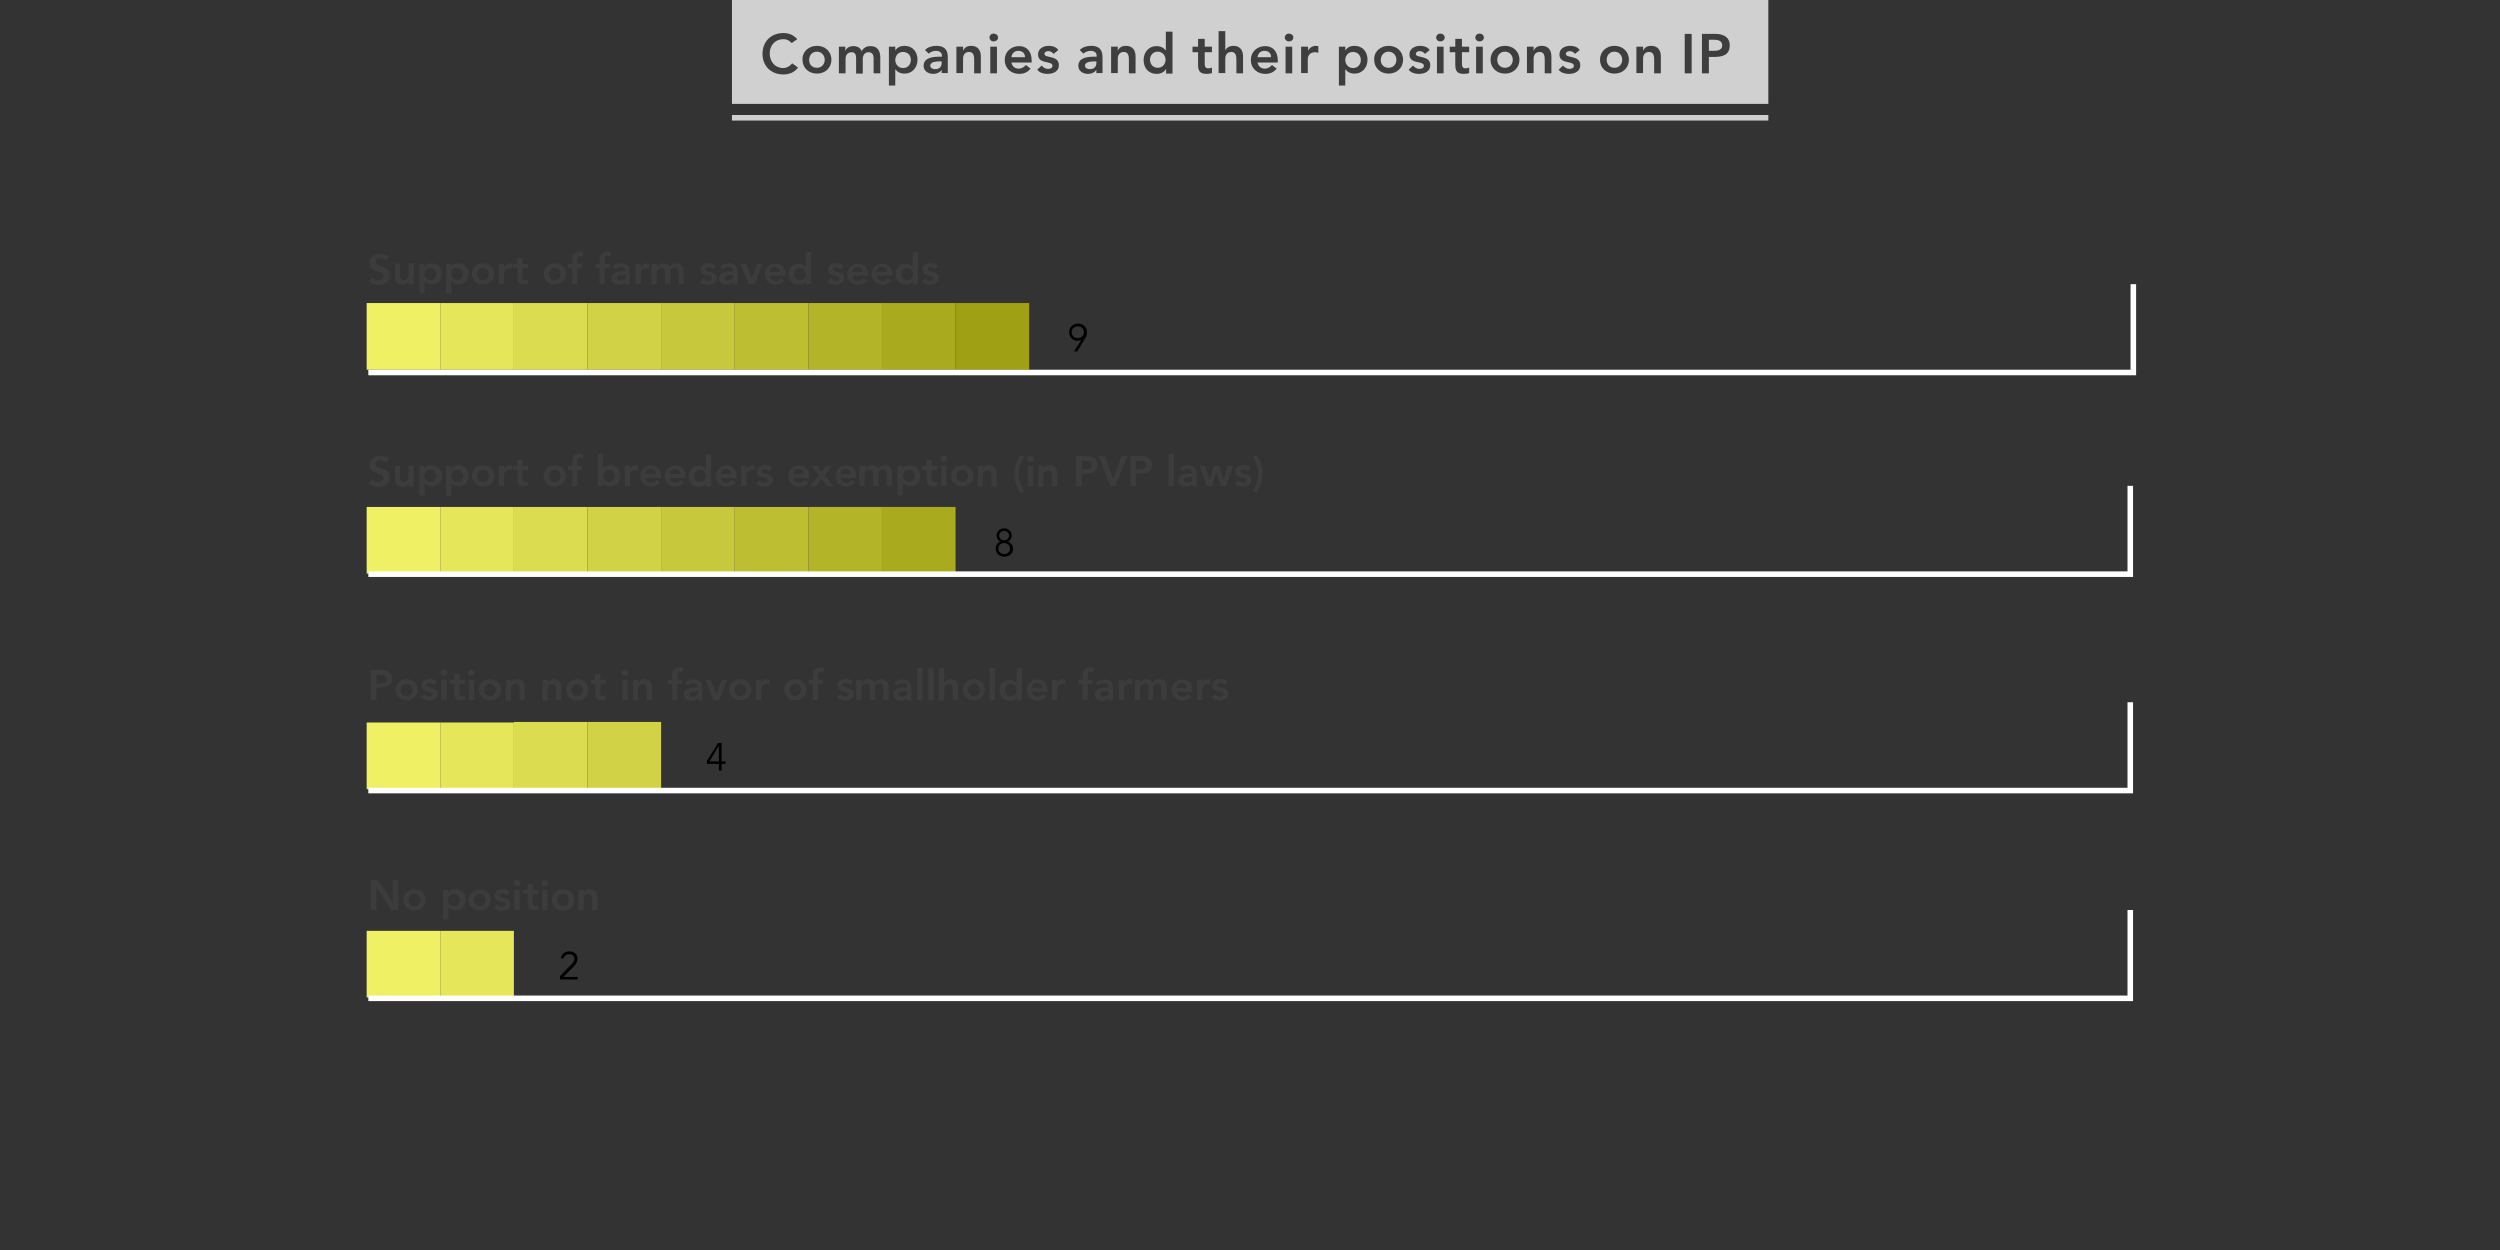 <?xml version="1.0" encoding="utf-8"?>
<!-- Generator: Adobe Illustrator 22.1.0, SVG Export Plug-In . SVG Version: 6.00 Build 0)  -->
<svg version="1.1" id="Layer_2_1_" xmlns="http://www.w3.org/2000/svg" xmlns:xlink="http://www.w3.org/1999/xlink" x="0px" y="0px"
	 viewBox="0 0 900 450" style="enable-background:new 0 0 900 450;" xml:space="preserve">
<rect x="0" y="0" width="900" height="450" fill="#333333" stroke="none"/>
<style type="text/css">
	.st0{fill:#A68BBE;}
	.st1{fill:#E96B84;}
	.st2{fill:#B6B72D;}
	.st3{fill:#EB9AA9;}
	.st4{fill:#00A368;}
	.st5{fill:#FBC104;}
	.st6{fill:#B66C52;}
	.st7{fill:#3C3C3C;}
	.st8{fill:#A0A014;}
	.st9{fill:#AAAA1E;}
	.st10{fill:#B4B428;}
	.st11{fill:#BEBE32;}
	.st12{fill:#C8C83C;}
	.st13{fill:#D2D246;}
	.st14{fill:#DCDC50;}
	.st15{fill:#E6E65A;}
	.st16{fill:#F0F064;}
	.st17{fill:none;stroke:#FFFFFF;stroke-width:2;stroke-miterlimit:10;}
	.st18{fill:#D0D0D0;}
	.st19{fill:#3E3E3E;}
</style>
<rect x="-1849.1" y="-317.8" class="st0" width="79" height="103"/>
<rect x="-1849.1" y="-203.8" class="st1" width="79" height="103"/>
<rect x="-1849.1" y="-89.8" class="st2" width="79" height="103"/>
<rect x="-1849.1" y="24.2" class="st3" width="79" height="103"/>
<rect x="-1849.1" y="138.2" class="st4" width="79" height="103"/>
<rect x="-1849.1" y="252.2" class="st5" width="79" height="103"/>
<rect x="-1848.6" y="366.7" class="st6" width="79" height="103"/>
<g>
	<g>
		<path class="st7" d="M138.9,93.8c-0.4-0.6-1.2-0.9-1.9-0.9c-0.9,0-1.8,0.4-1.8,1.4c0,2.2,5.1,0.9,5.1,4.8c0,2.3-1.9,3.5-4,3.5
			c-1.4,0-2.6-0.4-3.6-1.4l1.4-1.4c0.5,0.7,1.3,1.1,2.1,1.1s1.9-0.5,1.9-1.4c0-2.4-5.1-1-5.1-4.8c0-2.2,2-3.3,4-3.3
			c1.1,0,2.3,0.3,3.1,1.1L138.9,93.8z"/>
		<path class="st7" d="M148.9,102.3h-1.8v-1.2l0,0c-0.3,0.8-1,1.4-2.2,1.4c-2,0-2.7-1.4-2.7-2.9v-4.7h1.8v3.7c0,0.9,0.1,2.1,1.4,2.1
			c1.2,0,1.7-0.9,1.7-1.9v-4h1.9C148.9,94.9,148.9,102.3,148.9,102.3z"/>
		<path class="st7" d="M151,95h1.8v1.1l0,0c0.5-0.9,1.5-1.3,2.6-1.3c2.3,0,3.7,1.7,3.7,3.8c0,2.1-1.4,3.8-3.6,3.8
			c-1.4,0-2.1-0.7-2.5-1.1h-0.1v4.4H151C151,105.8,151,95,151,95z M154.9,96.4c-1.4,0-2.1,1-2.1,2.2c0,1.2,0.9,2.2,2.1,2.2
			s2.1-1,2.1-2.2C157,97.5,156.2,96.4,154.9,96.4z"/>
		<path class="st7" d="M160.6,95h1.8v1.1l0,0c0.5-0.9,1.5-1.3,2.6-1.3c2.3,0,3.7,1.7,3.7,3.8c0,2.1-1.4,3.8-3.6,3.8
			c-1.4,0-2.1-0.7-2.5-1.1h-0.1v4.4h-1.9C160.6,105.8,160.6,95,160.6,95z M164.6,96.4c-1.4,0-2.1,1-2.1,2.2c0,1.2,0.9,2.2,2.1,2.2
			c1.3,0,2.1-1,2.1-2.2C166.7,97.5,165.9,96.4,164.6,96.4z"/>
		<path class="st7" d="M173.9,94.8c2.2,0,4,1.5,4,3.8c0,2.3-1.8,3.8-4,3.8s-4-1.5-4-3.8C169.9,96.3,171.6,94.8,173.9,94.8z
			 M173.9,100.9c1.4,0,2.1-1,2.1-2.2c0-1.2-0.9-2.2-2.1-2.2s-2.1,1-2.1,2.2C171.8,99.8,172.5,100.9,173.9,100.9z"/>
		<path class="st7" d="M179.6,95h1.9v1.2l0,0c0.4-0.9,1.2-1.4,2.2-1.4c0.3,0,0.4,0.1,0.7,0.1v1.8c-0.3-0.1-0.6-0.2-0.9-0.2
			c-1.7,0-2,1.4-2,1.9v3.9h-1.9L179.6,95L179.6,95z"/>
		<path class="st7" d="M184.7,96.5V95h1.5v-2.1h1.9V95h2v1.5h-2v3.2c0,0.8,0.3,1.2,1,1.2c0.3,0,0.8-0.1,1-0.3v1.5
			c-0.4,0.2-1,0.3-1.4,0.3c-2,0-2.4-0.9-2.4-2.6v-3.4L184.7,96.5L184.7,96.5z"/>
		<path class="st7" d="M199.7,94.8c2.2,0,4,1.5,4,3.8c0,2.3-1.8,3.8-4,3.8s-4-1.5-4-3.8C195.7,96.3,197.5,94.8,199.7,94.8z
			 M199.7,100.9c1.4,0,2.1-1,2.1-2.2c0-1.2-0.9-2.2-2.1-2.2c-1.3,0-2.1,1-2.1,2.2C197.5,99.8,198.3,100.9,199.7,100.9z"/>
		<path class="st7" d="M206,96.5h-1.5V95h1.5v-1c0-2,0.4-3.4,2.7-3.4c0.4,0,0.8,0,1.2,0.1l-0.1,1.5c-0.3-0.1-0.5-0.1-0.8-0.1
			c-1,0-1.2,0.7-1.2,1.5V95h1.7v1.5h-1.7v5.8H206V96.5z"/>
		<path class="st7" d="M215.9,96.5h-1.5V95h1.5v-1c0-2,0.4-3.4,2.7-3.4c0.4,0,0.8,0,1.2,0.1l-0.1,1.5c-0.3-0.1-0.5-0.1-0.8-0.1
			c-1,0-1.2,0.7-1.2,1.5V95h1.7v1.5h-1.7v5.8h-1.9V96.5z"/>
		<path class="st7" d="M225.2,101.3L225.2,101.3c-0.6,0.9-1.4,1.2-2.4,1.2c-1.4,0-2.7-0.8-2.7-2.2c0-2.4,2.8-2.6,4.6-2.6h0.4v-0.2
			c0-0.9-0.7-1.4-1.7-1.4c-0.8,0-1.4,0.3-2,0.8l-0.9-0.9c0.9-0.9,2-1.2,3.1-1.2c3.1,0,3.1,2.3,3.1,3.3v4.3h-1.6L225.2,101.3
			L225.2,101.3z M225.2,99h-0.4c-1,0-2.7,0.1-2.7,1.1c0,0.7,0.7,0.9,1.3,0.9c1.3,0,1.9-0.7,1.9-1.7V99z"/>
		<path class="st7" d="M228.8,95h1.9v1.2l0,0c0.4-0.9,1.2-1.4,2.2-1.4c0.3,0,0.4,0.1,0.7,0.1v1.8c-0.3-0.1-0.6-0.2-0.9-0.2
			c-1.7,0-2,1.4-2,1.9v3.9h-1.9L228.8,95L228.8,95z"/>
		<path class="st7" d="M234.8,95h1.8v1.2l0,0c0.3-0.7,1-1.4,2.2-1.4c1.1,0,2,0.4,2.3,1.4c0.5-0.9,1.3-1.4,2.4-1.4
			c2,0,2.6,1.4,2.6,3.1v4.3h-1.8v-4.2c0-0.9-0.3-1.7-1.4-1.7c-1.2,0-1.6,0.9-1.6,1.9v4h-1.9V98c0-0.9-0.3-1.5-1.3-1.5
			c-1.2,0-1.7,0.9-1.7,1.9v4h-1.9V95H234.8z"/>
		<path class="st7" d="M256.5,97c-0.3-0.5-0.9-0.8-1.4-0.8c-0.5,0-1.1,0.3-1.1,0.8c0,1.3,4,0.3,4,3.1c0,1.8-1.7,2.4-3.1,2.4
			c-1.1,0-2.1-0.3-2.9-1.1l1.2-1.2c0.5,0.5,0.9,0.9,1.8,0.9c0.5,0,1.2-0.3,1.2-0.9c0-1.5-4-0.3-4-3.1c0-1.6,1.4-2.4,3-2.4
			c1,0,2,0.3,2.6,1.1L256.5,97z"/>
		<path class="st7" d="M264,101.3L264,101.3c-0.6,0.9-1.4,1.2-2.4,1.2c-1.4,0-2.7-0.8-2.7-2.2c0-2.4,2.8-2.6,4.6-2.6h0.4v-0.2
			c0-0.9-0.7-1.4-1.7-1.4c-0.8,0-1.4,0.3-2,0.8l-0.9-0.9c0.9-0.9,2-1.2,3.1-1.2c3.1,0,3.1,2.3,3.1,3.3v4.3H264V101.3L264,101.3z
			 M263.9,99h-0.4c-1,0-2.7,0.1-2.7,1.1c0,0.7,0.7,0.9,1.3,0.9c1.3,0,1.9-0.7,1.9-1.7V99z"/>
		<path class="st7" d="M266.6,95h2l2,5.1l0,0l2-5.1h1.9l-2.9,7.3h-2L266.6,95z"/>
		<path class="st7" d="M277.1,99.3c0.1,1.1,0.9,1.8,2,1.8c0.9,0,1.5-0.4,2-1l1.3,1c-0.9,1-2,1.4-3.1,1.4c-2.2,0-4-1.5-4-3.8
			s1.8-3.8,4-3.8c2,0,3.5,1.4,3.5,4v0.4H277.1z M280.8,97.9c0-1.1-0.7-1.8-1.9-1.8c-1.1,0-1.8,0.7-1.9,1.8H280.8z"/>
		<path class="st7" d="M290.2,101.2L290.2,101.2c-0.6,0.9-1.5,1.3-2.6,1.3c-2.3,0-3.7-1.7-3.7-3.8c0-2.1,1.4-3.8,3.6-3.8
			c1.4,0,2.1,0.7,2.5,1.1h0.1v-5.2h1.9v11.6h-1.8V101.2z M288,100.9c1.4,0,2.1-1,2.1-2.2c0-1.2-0.9-2.2-2.1-2.2s-2.1,1-2.1,2.2
			C285.9,99.8,286.6,100.9,288,100.9z"/>
		<path class="st7" d="M302.4,97c-0.3-0.5-0.9-0.8-1.4-0.8c-0.5,0-1.1,0.3-1.1,0.8c0,1.3,4,0.3,4,3.1c0,1.8-1.7,2.4-3.1,2.4
			c-1.1,0-2.1-0.3-2.9-1.1l1.2-1.2c0.5,0.5,0.9,0.9,1.8,0.9c0.5,0,1.2-0.3,1.2-0.9c0-1.5-4-0.3-4-3.1c0-1.6,1.4-2.4,3-2.4
			c1,0,2,0.3,2.6,1.1L302.4,97z"/>
		<path class="st7" d="M306.8,99.3c0.1,1.1,0.9,1.8,2,1.8c0.9,0,1.5-0.4,2-1l1.3,1c-0.9,1-2,1.4-3.1,1.4c-2.2,0-4-1.5-4-3.8
			s1.8-3.8,4-3.8c2,0,3.5,1.4,3.5,4v0.4H306.8z M310.6,97.9c0-1.1-0.7-1.8-1.9-1.8c-1.1,0-1.8,0.7-1.9,1.8H310.6z"/>
		<path class="st7" d="M315.6,99.3c0.1,1.1,0.9,1.8,2,1.8c0.9,0,1.5-0.4,2-1l1.3,1c-0.9,1-2,1.4-3.1,1.4c-2.2,0-4-1.5-4-3.8
			s1.8-3.8,4-3.8c2,0,3.5,1.4,3.5,4v0.4H315.6z M319.3,97.9c0-1.1-0.7-1.8-1.9-1.8c-1.1,0-1.8,0.7-1.9,1.8H319.3z"/>
		<path class="st7" d="M328.7,101.2L328.7,101.2c-0.6,0.9-1.5,1.3-2.6,1.3c-2.3,0-3.7-1.7-3.7-3.8c0-2.1,1.4-3.8,3.6-3.8
			c1.4,0,2.1,0.7,2.5,1.1h0.1v-5.2h1.9v11.6h-1.8L328.7,101.2L328.7,101.2z M326.6,100.9c1.4,0,2.1-1,2.1-2.2c0-1.2-0.9-2.2-2.1-2.2
			s-2.1,1-2.1,2.2C324.4,99.8,325.2,100.9,326.6,100.9z"/>
		<path class="st7" d="M336.4,97c-0.3-0.5-0.9-0.8-1.4-0.8c-0.5,0-1.1,0.3-1.1,0.8c0,1.3,4,0.3,4,3.1c0,1.8-1.7,2.4-3.1,2.4
			c-1.1,0-2.1-0.3-2.9-1.1l1.2-1.2c0.5,0.5,0.9,0.9,1.8,0.9c0.5,0,1.2-0.3,1.2-0.9c0-1.5-4-0.3-4-3.1c0-1.6,1.4-2.4,3-2.4
			c1,0,2,0.3,2.6,1.1L336.4,97z"/>
	</g>
</g>
<g>
	<g>
		<path class="st7" d="M133.5,316.8h2.6l5.3,8.1l0,0v-8.1h2v10.8h-2.5l-5.4-8.3l0,0v8.3h-2C133.5,327.6,133.5,316.8,133.5,316.8z"/>
		<path class="st7" d="M149.2,320.2c2.2,0,4,1.5,4,3.8c0,2.3-1.8,3.8-4,3.8c-2.2,0-4-1.5-4-3.8C145.2,321.7,147,320.2,149.2,320.2z
			 M149.2,326.2c1.4,0,2.1-1,2.1-2.2c0-1.2-0.9-2.2-2.1-2.2c-1.3,0-2.1,1-2.1,2.2C147,325.2,147.9,326.2,149.2,326.2z"/>
		<path class="st7" d="M159.5,320.3h1.8v1.1l0,0c0.5-0.9,1.5-1.3,2.6-1.3c2.3,0,3.7,1.7,3.7,3.8c0,2.1-1.4,3.8-3.6,3.8
			c-1.4,0-2.1-0.7-2.5-1.1h-0.1v4.4h-1.9C159.5,331.1,159.5,320.3,159.5,320.3z M163.4,321.9c-1.4,0-2.1,1-2.1,2.2s0.9,2.2,2.1,2.2
			c1.3,0,2.1-1,2.1-2.2S164.7,321.9,163.4,321.9z"/>
		<path class="st7" d="M172.7,320.2c2.2,0,4,1.5,4,3.8c0,2.3-1.8,3.8-4,3.8s-4-1.5-4-3.8C168.7,321.7,170.5,320.2,172.7,320.2z
			 M172.7,326.2c1.4,0,2.1-1,2.1-2.2c0-1.2-0.9-2.2-2.1-2.2s-2.1,1-2.1,2.2C170.6,325.2,171.4,326.2,172.7,326.2z"/>
		<path class="st7" d="M182.3,322.4c-0.3-0.5-0.9-0.8-1.4-0.8c-0.5,0-1.1,0.3-1.1,0.8c0,1.3,4,0.3,4,3.1c0,1.8-1.7,2.4-3.1,2.4
			c-1.1,0-2.1-0.3-2.9-1.1l1.2-1.2c0.5,0.5,0.9,0.9,1.8,0.9c0.5,0,1.2-0.3,1.2-0.9c0-1.5-4-0.3-4-3.1c0-1.6,1.4-2.4,3-2.4
			c1,0,2,0.3,2.6,1.1L182.3,322.4z"/>
		<path class="st7" d="M186.1,316.8c0.7,0,1.2,0.5,1.2,1.1c0,0.6-0.5,1.1-1.2,1.1c-0.7,0-1.2-0.5-1.2-1.1
			C185,317.3,185.5,316.8,186.1,316.8z M185.2,320.3h1.9v7.3h-1.9V320.3z"/>
		<path class="st7" d="M188.4,321.9v-1.6h1.5v-2.1h1.9v2.1h2v1.5h-2v3.2c0,0.8,0.3,1.2,1,1.2c0.3,0,0.8-0.1,1-0.3v1.5
			c-0.4,0.2-1,0.3-1.4,0.3c-2,0-2.4-0.9-2.4-2.6v-3.4h-1.6V321.9z"/>
		<path class="st7" d="M196.1,316.8c0.7,0,1.2,0.5,1.2,1.1c0,0.6-0.5,1.1-1.2,1.1c-0.7,0-1.2-0.5-1.2-1.1
			C194.9,317.3,195.4,316.8,196.1,316.8z M195.2,320.3h1.9v7.3h-1.9V320.3z"/>
		<path class="st7" d="M202.7,320.2c2.2,0,4,1.5,4,3.8c0,2.3-1.8,3.8-4,3.8s-4-1.5-4-3.8C198.7,321.7,200.5,320.2,202.7,320.2z
			 M202.7,326.2c1.4,0,2.1-1,2.1-2.2c0-1.2-0.9-2.2-2.1-2.2c-1.3,0-2.1,1-2.1,2.2C200.6,325.2,201.4,326.2,202.7,326.2z"/>
		<path class="st7" d="M208.4,320.3h1.8v1.2l0,0c0.3-0.8,1-1.4,2.2-1.4c2,0,2.7,1.4,2.7,2.9v4.7h-1.9V324c0-0.9-0.1-2.1-1.4-2.1
			c-1.2,0-1.7,0.9-1.7,1.9v4h-1.9L208.4,320.3L208.4,320.3z"/>
	</g>
</g>
<g>
	<g>
		<path class="st7" d="M138.9,166.5c-0.4-0.6-1.2-0.9-1.9-0.9c-0.9,0-1.8,0.4-1.8,1.4c0,2.2,5.1,0.9,5.1,4.8c0,2.3-1.9,3.5-4,3.5
			c-1.4,0-2.6-0.4-3.6-1.4l1.4-1.4c0.5,0.7,1.3,1.1,2.1,1.1s1.9-0.5,1.9-1.4c0-2.4-5.1-1-5.1-4.8c0-2.2,2-3.3,4-3.3
			c1.1,0,2.3,0.3,3.1,1.1L138.9,166.5z"/>
		<path class="st7" d="M148.9,175.1h-1.8v-1.2l0,0c-0.3,0.8-1,1.4-2.2,1.4c-2,0-2.7-1.4-2.7-2.9v-4.7h1.8v3.7c0,0.9,0.1,2.1,1.4,2.1
			c1.2,0,1.7-0.9,1.7-1.9v-4h1.9C148.9,167.7,148.9,175.1,148.9,175.1z"/>
		<path class="st7" d="M151,167.7h1.8v1.1l0,0c0.5-0.9,1.5-1.3,2.6-1.3c2.3,0,3.7,1.7,3.7,3.8c0,2.1-1.4,3.8-3.6,3.8
			c-1.4,0-2.1-0.7-2.5-1.1h-0.1v4.4H151C151,178.5,151,167.7,151,167.7z M154.9,169.1c-1.4,0-2.1,1-2.1,2.2s0.9,2.2,2.1,2.2
			s2.1-1,2.1-2.2S156.2,169.1,154.9,169.1z"/>
		<path class="st7" d="M160.6,167.7h1.8v1.1l0,0c0.5-0.9,1.5-1.3,2.6-1.3c2.3,0,3.7,1.7,3.7,3.8c0,2.1-1.4,3.8-3.6,3.8
			c-1.4,0-2.1-0.7-2.5-1.1h-0.1v4.4h-1.9C160.6,178.5,160.6,167.7,160.6,167.7z M164.6,169.1c-1.4,0-2.1,1-2.1,2.2s0.9,2.2,2.1,2.2
			c1.3,0,2.1-1,2.1-2.2S165.9,169.1,164.6,169.1z"/>
		<path class="st7" d="M173.9,167.5c2.2,0,4,1.5,4,3.8s-1.8,3.8-4,3.8s-4-1.5-4-3.8S171.6,167.5,173.9,167.5z M173.9,173.5
			c1.4,0,2.1-1,2.1-2.2s-0.9-2.2-2.1-2.2s-2.1,1-2.1,2.2S172.5,173.5,173.9,173.5z"/>
		<path class="st7" d="M179.6,167.7h1.9v1.2l0,0c0.4-0.9,1.2-1.4,2.2-1.4c0.3,0,0.4,0.1,0.7,0.1v1.8c-0.3-0.1-0.6-0.2-0.9-0.2
			c-1.7,0-2,1.4-2,1.9v3.9h-1.9L179.6,167.7L179.6,167.7z"/>
		<path class="st7" d="M184.7,169.2v-1.5h1.5v-2.1h1.9v2.1h2v1.5h-2v3.2c0,0.8,0.3,1.2,1,1.2c0.3,0,0.8-0.1,1-0.3v1.5
			c-0.4,0.2-1,0.3-1.4,0.3c-2,0-2.4-0.9-2.4-2.6v-3.4L184.7,169.2L184.7,169.2z"/>
		<path class="st7" d="M199.7,167.5c2.2,0,4,1.5,4,3.8s-1.8,3.8-4,3.8s-4-1.5-4-3.8S197.5,167.5,199.7,167.5z M199.7,173.5
			c1.4,0,2.1-1,2.1-2.2s-0.9-2.2-2.1-2.2c-1.3,0-2.1,1-2.1,2.2S198.3,173.5,199.7,173.5z"/>
		<path class="st7" d="M206,169.2h-1.5v-1.5h1.5v-1c0-2,0.4-3.4,2.7-3.4c0.4,0,0.8,0,1.2,0.1l-0.1,1.5c-0.3-0.1-0.5-0.1-0.8-0.1
			c-1,0-1.2,0.7-1.2,1.5v1.4h1.7v1.5h-1.7v5.8H206V169.2z"/>
		<path class="st7" d="M215.2,163.4h1.9v5.2h0.1c0.4-0.5,1.1-1.1,2.5-1.1c2.1,0,3.6,1.7,3.6,3.8c0,2.1-1.4,3.8-3.7,3.8
			c-1,0-2-0.4-2.6-1.3l0,0v1.1h-1.8V163.4L215.2,163.4z M219.2,169.1c-1.4,0-2.1,1-2.1,2.2s0.9,2.2,2.1,2.2s2.1-1,2.1-2.2
			S220.6,169.1,219.2,169.1z"/>
		<path class="st7" d="M224.9,167.7h1.9v1.2l0,0c0.4-0.9,1.2-1.4,2.2-1.4c0.3,0,0.4,0.1,0.7,0.1v1.8c-0.3-0.1-0.6-0.2-0.9-0.2
			c-1.7,0-2,1.4-2,1.9v3.9H225L224.9,167.7L224.9,167.7z"/>
		<path class="st7" d="M232.3,172c0.1,1.1,0.9,1.8,2,1.8c0.9,0,1.5-0.4,2-1l1.3,1c-0.9,1-2,1.4-3.1,1.4c-2.2,0-4-1.5-4-3.8
			s1.8-3.8,4-3.8c2,0,3.5,1.4,3.5,4v0.5L232.3,172L232.3,172z M236,170.6c0-1.1-0.7-1.8-1.9-1.8c-1.1,0-1.8,0.7-1.9,1.8H236z"/>
		<path class="st7" d="M241.1,172c0.1,1.1,0.9,1.8,2,1.8c0.9,0,1.5-0.4,2-1l1.3,1c-0.9,1-2,1.4-3.1,1.4c-2.2,0-4-1.5-4-3.8
			s1.8-3.8,4-3.8c2,0,3.5,1.4,3.5,4v0.5L241.1,172L241.1,172z M244.9,170.6c0-1.1-0.7-1.8-1.9-1.8c-1.1,0-1.8,0.7-1.9,1.8H244.9z"/>
		<path class="st7" d="M254.2,174L254.2,174c-0.6,0.9-1.5,1.3-2.6,1.3c-2.3,0-3.7-1.7-3.7-3.8c0-2.1,1.4-3.8,3.6-3.8
			c1.4,0,2.1,0.7,2.5,1.1h0.1v-5.2h1.9v11.6h-1.8L254.2,174L254.2,174z M252,173.5c1.4,0,2.1-1,2.1-2.2s-0.9-2.2-2.1-2.2
			s-2.1,1-2.1,2.2S250.7,173.5,252,173.5z"/>
		<path class="st7" d="M259.5,172c0.1,1.1,0.9,1.8,2,1.8c0.9,0,1.5-0.4,2-1l1.3,1c-0.9,1-2,1.4-3.1,1.4c-2.2,0-4-1.5-4-3.8
			s1.8-3.8,4-3.8c2,0,3.5,1.4,3.5,4v0.5L259.5,172L259.5,172z M263.2,170.6c0-1.1-0.7-1.8-1.9-1.8c-1.1,0-1.8,0.7-1.9,1.8H263.2z"/>
		<path class="st7" d="M266.8,167.7h1.9v1.2l0,0c0.4-0.9,1.2-1.4,2.2-1.4c0.3,0,0.4,0.1,0.7,0.1v1.8c-0.3-0.1-0.6-0.2-0.9-0.2
			c-1.7,0-2,1.4-2,1.9v3.9h-1.9L266.8,167.7L266.8,167.7z"/>
		<path class="st7" d="M276.7,169.7c-0.3-0.5-0.9-0.8-1.4-0.8c-0.5,0-1.1,0.3-1.1,0.8c0,1.3,4,0.3,4,3.1c0,1.8-1.7,2.4-3.1,2.4
			c-1.1,0-2.1-0.3-2.9-1.1l1.2-1.2c0.5,0.5,0.9,0.9,1.8,0.9c0.5,0,1.2-0.3,1.2-0.9c0-1.5-4-0.3-4-3.1c0-1.6,1.4-2.4,3-2.4
			c1,0,2,0.3,2.6,1.1L276.7,169.7z"/>
		<path class="st7" d="M285.6,172c0.1,1.1,0.9,1.8,2,1.8c0.9,0,1.5-0.4,2-1l1.3,1c-0.9,1-2,1.4-3.1,1.4c-2.2,0-4-1.5-4-3.8
			s1.8-3.8,4-3.8c2,0,3.5,1.4,3.5,4v0.5L285.6,172L285.6,172z M289.3,170.6c0-1.1-0.7-1.8-1.9-1.8c-1.1,0-1.8,0.7-1.9,1.8H289.3z"/>
		<path class="st7" d="M294.8,171.1l-2.6-3.4h2.2l1.4,2.2l1.6-2.2h2.1l-2.6,3.4l3,3.9h-2.2l-2-2.6l-2,2.6h-2.2L294.8,171.1z"/>
		<path class="st7" d="M302.6,172c0.1,1.1,0.9,1.8,2,1.8c0.9,0,1.5-0.4,2-1l1.3,1c-0.9,1-2,1.4-3.1,1.4c-2.2,0-4-1.5-4-3.8
			s1.8-3.8,4-3.8c2,0,3.5,1.4,3.5,4v0.5L302.6,172L302.6,172z M306.3,170.6c0-1.1-0.7-1.8-1.9-1.8c-1.1,0-1.8,0.7-1.9,1.8H306.3z"/>
		<path class="st7" d="M309.8,167.7h1.8v1.2l0,0c0.3-0.7,1-1.4,2.2-1.4c1.1,0,2,0.4,2.3,1.4c0.5-0.9,1.3-1.4,2.4-1.4
			c2,0,2.6,1.4,2.6,3.1v4.3h-1.9v-4.2c0-0.9-0.3-1.7-1.4-1.7c-1.2,0-1.6,0.9-1.6,1.9v4h-1.9v-4.3c0-0.9-0.3-1.5-1.3-1.5
			c-1.2,0-1.7,0.9-1.7,1.9v4h-1.9v-7.3H309.8z"/>
		<path class="st7" d="M323.2,167.7h1.8v1.1l0,0c0.5-0.9,1.5-1.3,2.6-1.3c2.3,0,3.7,1.7,3.7,3.8c0,2.1-1.4,3.8-3.6,3.8
			c-1.4,0-2.1-0.7-2.5-1.1H325v4.4h-1.9V167.7z M327.2,169.1c-1.4,0-2.1,1-2.1,2.2s0.9,2.2,2.1,2.2s2.1-1,2.1-2.2
			S328.4,169.1,327.2,169.1z"/>
		<path class="st7" d="M332,169.2v-1.5h1.5v-2.1h1.9v2.1h2v1.5h-2v3.2c0,0.8,0.3,1.2,1,1.2c0.3,0,0.8-0.1,1-0.3v1.5
			c-0.4,0.2-1,0.3-1.4,0.3c-2,0-2.4-0.9-2.4-2.6v-3.4L332,169.2L332,169.2z"/>
		<path class="st7" d="M339.7,164.1c0.7,0,1.2,0.5,1.2,1.1s-0.5,1.1-1.2,1.1s-1.2-0.5-1.2-1.1S339.1,164.1,339.7,164.1z
			 M338.8,167.7h1.9v7.3h-1.9V167.7z"/>
		<path class="st7" d="M346.4,167.5c2.2,0,4,1.5,4,3.8s-1.8,3.8-4,3.8c-2.2,0-4-1.5-4-3.8S344.2,167.5,346.4,167.5z M346.4,173.5
			c1.4,0,2.1-1,2.1-2.2s-0.9-2.2-2.1-2.2c-1.3,0-2.1,1-2.1,2.2S345,173.5,346.4,173.5z"/>
		<path class="st7" d="M352.1,167.7h1.8v1.2l0,0c0.3-0.8,1-1.4,2.2-1.4c2,0,2.7,1.4,2.7,2.9v4.7h-1.9v-3.7c0-0.9-0.1-2.1-1.4-2.1
			c-1.2,0-1.7,0.9-1.7,1.9v4H352L352.1,167.7L352.1,167.7z"/>
		<path class="st7" d="M368.7,164.6L368.7,164.6c-1.3,1.8-2,3.9-2,6c0,2.1,0.8,4.3,2,6l-1.3,0.9c-1.4-2-2.2-4.3-2.2-6.8
			c0-2.5,0.9-4.8,2.2-6.8L368.7,164.6z"/>
		<path class="st7" d="M370.9,164.1c0.7,0,1.2,0.5,1.2,1.1s-0.5,1.1-1.2,1.1s-1.2-0.5-1.2-1.1S370.2,164.1,370.9,164.1z M370,167.7
			h1.9v7.3H370V167.7z"/>
		<path class="st7" d="M373.9,167.7h1.8v1.2l0,0c0.3-0.8,1-1.4,2.2-1.4c2,0,2.7,1.4,2.7,2.9v4.7h-1.9v-3.7c0-0.9-0.1-2.1-1.4-2.1
			c-1.2,0-1.7,0.9-1.7,1.9v4h-1.9L373.9,167.7L373.9,167.7z"/>
		<path class="st7" d="M387.4,164.2h3.7c2.1,0,4,0.8,4,3.1c0,2.7-2,3.2-4.3,3.2h-1.4v4.5h-2V164.2z M390.5,168.9
			c1.1,0,2.6-0.1,2.6-1.5c0-1.4-1.3-1.5-2.3-1.5h-1.4v3.1H390.5z"/>
		<path class="st7" d="M395.5,164.2h2.2l3,8.2l3.1-8.2h2l-4.3,10.8h-1.7L395.5,164.2z"/>
		<path class="st7" d="M407,164.2h3.7c2.1,0,4,0.8,4,3.1c0,2.7-2,3.2-4.3,3.2h-1.4v4.5h-2V164.2z M410,168.9c1.1,0,2.6-0.1,2.6-1.5
			c0-1.4-1.3-1.5-2.3-1.5h-1.4v3.1H410z"/>
		<path class="st7" d="M420.7,163.4h1.9V175h-1.9V163.4z"/>
		<path class="st7" d="M429.3,174L429.3,174c-0.6,0.9-1.4,1.2-2.4,1.2c-1.4,0-2.7-0.8-2.7-2.2c0-2.4,2.8-2.6,4.6-2.6h0.4v-0.2
			c0-0.9-0.7-1.4-1.7-1.4c-0.8,0-1.4,0.3-2,0.8l-0.9-0.9c0.9-0.9,2-1.2,3.1-1.2c3.1,0,3.1,2.3,3.1,3.3v4.3h-1.6L429.3,174L429.3,174
			z M429.1,171.7h-0.3c-1,0-2.7,0.1-2.7,1.1c0,0.7,0.7,0.9,1.3,0.9c1.3,0,1.9-0.7,1.9-1.7L429.1,171.7L429.1,171.7z"/>
		<path class="st7" d="M431.9,167.7h2l1.6,5.1l0,0l1.4-5.1h2l1.6,5.1l0,0l1.5-5.1h1.9l-2.5,7.3h-1.8l-1.8-5l0,0l-1.5,5h-1.9
			L431.9,167.7z"/>
		<path class="st7" d="M449,169.7c-0.3-0.5-0.9-0.8-1.4-0.8c-0.5,0-1.1,0.3-1.1,0.8c0,1.3,4,0.3,4,3.1c0,1.8-1.7,2.4-3.1,2.4
			c-1.1,0-2.1-0.3-2.9-1.1l1.2-1.2c0.5,0.5,0.9,0.9,1.8,0.9c0.5,0,1.2-0.3,1.2-0.9c0-1.5-4-0.3-4-3.1c0-1.6,1.4-2.4,3-2.4
			c1,0,2,0.3,2.6,1.1L449,169.7z"/>
		<path class="st7" d="M451,176.6L451,176.6c1.3-1.8,2-3.9,2-6c0-2.1-0.8-4.3-2-6l1.3-0.9c1.4,2,2.2,4.3,2.2,6.8
			c0,2.5-0.9,4.8-2.2,6.8L451,176.6z"/>
	</g>
</g>
<g>
	<g>
		<path class="st7" d="M133.5,241.2h3.7c2.1,0,4,0.8,4,3.1c0,2.7-2,3.2-4.3,3.2h-1.4v4.5h-2V241.2z M136.7,246
			c1.1,0,2.6-0.1,2.6-1.5c0-1.4-1.3-1.5-2.3-1.5h-1.4v3.1L136.7,246L136.7,246z"/>
		<path class="st7" d="M146.4,244.5c2.2,0,4,1.5,4,3.8s-1.8,3.8-4,3.8c-2.2,0-4-1.5-4-3.8S144.2,244.5,146.4,244.5z M146.4,250.6
			c1.4,0,2.1-1,2.1-2.2c0-1.2-0.9-2.2-2.1-2.2c-1.3,0-2.1,1-2.1,2.2C144.2,249.6,145,250.6,146.4,250.6z"/>
		<path class="st7" d="M156,246.7c-0.3-0.5-0.9-0.8-1.4-0.8c-0.5,0-1.1,0.3-1.1,0.8c0,1.3,4,0.3,4,3.1c0,1.8-1.7,2.4-3.1,2.4
			c-1.1,0-2.1-0.3-2.9-1.1l1.2-1.2c0.5,0.5,0.9,0.9,1.8,0.9c0.5,0,1.2-0.3,1.2-0.9c0-1.5-4-0.3-4-3.1c0-1.6,1.4-2.4,3-2.4
			c1,0,2,0.3,2.6,1.1L156,246.7z"/>
		<path class="st7" d="M159.8,241.1c0.7,0,1.2,0.5,1.2,1.1c0,0.6-0.5,1.1-1.2,1.1c-0.7,0-1.2-0.5-1.2-1.1
			C158.6,241.6,159.1,241.1,159.8,241.1z M158.9,244.7h1.9v7.3h-1.9V244.7z"/>
		<path class="st7" d="M162,246.3v-1.6h1.5v-2.1h1.9v2.1h2v1.5h-2v3.2c0,0.8,0.3,1.2,1,1.2c0.3,0,0.8-0.1,1-0.3v1.5
			c-0.4,0.2-1,0.3-1.4,0.3c-2,0-2.4-0.9-2.4-2.6v-3.4H162V246.3z"/>
		<path class="st7" d="M169.7,241.1c0.7,0,1.2,0.5,1.2,1.1c0,0.6-0.5,1.1-1.2,1.1s-1.2-0.5-1.2-1.1
			C168.6,241.6,169.1,241.1,169.7,241.1z M168.8,244.7h1.9v7.3h-1.9V244.7z"/>
		<path class="st7" d="M176.4,244.5c2.2,0,4,1.5,4,3.8s-1.8,3.8-4,3.8c-2.2,0-4-1.5-4-3.8S174.2,244.5,176.4,244.5z M176.4,250.6
			c1.4,0,2.1-1,2.1-2.2c0-1.2-0.9-2.2-2.1-2.2c-1.3,0-2.1,1-2.1,2.2C174.2,249.6,175.1,250.6,176.4,250.6z"/>
		<path class="st7" d="M182.2,244.7h1.8v1.2l0,0c0.3-0.8,1-1.4,2.2-1.4c2,0,2.7,1.4,2.7,2.9v4.7H187v-3.7c0-0.9-0.1-2.1-1.4-2.1
			c-1.2,0-1.7,0.9-1.7,1.9v4h-1.9L182.2,244.7L182.2,244.7z"/>
		<path class="st7" d="M195.4,244.7h1.8v1.2l0,0c0.3-0.8,1-1.4,2.2-1.4c2,0,2.7,1.4,2.7,2.9v4.7h-1.9v-3.7c0-0.9-0.1-2.1-1.4-2.1
			c-1.2,0-1.7,0.9-1.7,1.9v4h-1.9L195.4,244.7L195.4,244.7z"/>
		<path class="st7" d="M207.8,244.5c2.2,0,4,1.5,4,3.8s-1.8,3.8-4,3.8s-4-1.5-4-3.8S205.6,244.5,207.8,244.5z M207.8,250.6
			c1.4,0,2.1-1,2.1-2.2c0-1.2-0.9-2.2-2.1-2.2s-2.1,1-2.1,2.2C205.7,249.6,206.5,250.6,207.8,250.6z"/>
		<path class="st7" d="M212.7,246.3v-1.6h1.5v-2.1h1.9v2.1h2v1.5h-2v3.2c0,0.8,0.3,1.2,1,1.2c0.3,0,0.8-0.1,1-0.3v1.5
			c-0.4,0.2-1,0.3-1.4,0.3c-2,0-2.4-0.9-2.4-2.6v-3.4h-1.6V246.3z"/>
		<path class="st7" d="M225,241.1c0.7,0,1.2,0.5,1.2,1.1c0,0.6-0.5,1.1-1.2,1.1c-0.7,0-1.2-0.5-1.2-1.1
			C223.8,241.6,224.3,241.1,225,241.1z M224.1,244.7h1.9v7.3h-1.9V244.7z"/>
		<path class="st7" d="M228,244.7h1.8v1.2l0,0c0.3-0.8,1-1.4,2.2-1.4c2,0,2.7,1.4,2.7,2.9v4.7h-1.9v-3.7c0-0.9-0.1-2.1-1.4-2.1
			c-1.2,0-1.7,0.9-1.7,1.9v4h-1.9L228,244.7L228,244.7z"/>
		<path class="st7" d="M242,246.3h-1.5v-1.6h1.5v-1c0-2,0.4-3.4,2.7-3.4c0.4,0,0.8,0,1.2,0.1l-0.1,1.5c-0.3-0.1-0.5-0.1-0.8-0.1
			c-1,0-1.2,0.7-1.2,1.5v1.4h1.7v1.5h-1.7v5.8H242V246.3z"/>
		<path class="st7" d="M251.3,251.1L251.3,251.1c-0.6,0.9-1.4,1.2-2.4,1.2c-1.4,0-2.7-0.8-2.7-2.2c0-2.4,2.8-2.6,4.6-2.6h0.4v-0.2
			c0-0.9-0.7-1.4-1.7-1.4c-0.8,0-1.4,0.3-2,0.8l-0.9-0.9c0.9-0.9,2-1.2,3.1-1.2c3.1,0,3.1,2.3,3.1,3.3v4.3h-1.6L251.3,251.1
			L251.3,251.1z M251.2,248.8h-0.4c-1,0-2.7,0.1-2.7,1.1c0,0.7,0.7,0.9,1.3,0.9c1.3,0,1.9-0.7,1.9-1.7V248.8z"/>
		<path class="st7" d="M253.9,244.7h2l2,5.1l0,0l2-5.1h1.9l-2.9,7.3h-2L253.9,244.7z"/>
		<path class="st7" d="M266.5,244.5c2.2,0,4,1.5,4,3.8s-1.8,3.8-4,3.8c-2.2,0-4-1.5-4-3.8S264.3,244.5,266.5,244.5z M266.5,250.6
			c1.4,0,2.1-1,2.1-2.2c0-1.2-0.9-2.2-2.1-2.2c-1.3,0-2.1,1-2.1,2.2C264.4,249.6,265.1,250.6,266.5,250.6z"/>
		<path class="st7" d="M272.2,244.7h1.9v1.2l0,0c0.4-0.9,1.2-1.4,2.2-1.4c0.3,0,0.4,0.1,0.7,0.1v1.8c-0.3-0.1-0.6-0.2-0.9-0.2
			c-1.7,0-2,1.4-2,1.9v3.9h-1.9L272.2,244.7L272.2,244.7z"/>
		<path class="st7" d="M286.3,244.5c2.2,0,4,1.5,4,3.8s-1.8,3.8-4,3.8s-4-1.5-4-3.8S284.1,244.5,286.3,244.5z M286.3,250.6
			c1.4,0,2.1-1,2.1-2.2c0-1.2-0.9-2.2-2.1-2.2s-2.1,1-2.1,2.2C284.2,249.6,284.9,250.6,286.3,250.6z"/>
		<path class="st7" d="M292.7,246.3h-1.5v-1.6h1.5v-1c0-2,0.4-3.4,2.7-3.4c0.4,0,0.8,0,1.2,0.1l-0.1,1.5c-0.3-0.1-0.5-0.1-0.8-0.1
			c-1,0-1.2,0.7-1.2,1.5v1.4h1.7v1.5h-1.7v5.8h-1.9V246.3z"/>
		<path class="st7" d="M305.8,246.7c-0.3-0.5-0.9-0.8-1.4-0.8c-0.5,0-1.1,0.3-1.1,0.8c0,1.3,4,0.3,4,3.1c0,1.8-1.7,2.4-3.1,2.4
			c-1.1,0-2.1-0.3-2.9-1.1l1.2-1.2c0.5,0.5,0.9,0.9,1.8,0.9c0.5,0,1.2-0.3,1.2-0.9c0-1.5-4-0.3-4-3.1c0-1.6,1.4-2.4,3-2.4
			c1,0,2,0.3,2.6,1.1L305.8,246.7z"/>
		<path class="st7" d="M308.6,244.7h1.8v1.2l0,0c0.3-0.7,1-1.4,2.2-1.4c1.1,0,2,0.4,2.3,1.4c0.5-0.9,1.3-1.4,2.4-1.4
			c2,0,2.6,1.4,2.6,3.1v4.3h-1.9v-4.2c0-0.9-0.3-1.7-1.4-1.7c-1.2,0-1.6,0.9-1.6,1.9v4h-1.9v-4.3c0-0.9-0.3-1.5-1.3-1.5
			c-1.2,0-1.7,0.9-1.7,1.9v4h-1.9v-7.3H308.6z"/>
		<path class="st7" d="M326.6,251.1L326.6,251.1c-0.6,0.9-1.4,1.2-2.4,1.2c-1.4,0-2.7-0.8-2.7-2.2c0-2.4,2.8-2.6,4.6-2.6h0.4v-0.2
			c0-0.9-0.7-1.4-1.7-1.4c-0.8,0-1.4,0.3-2,0.8l-0.9-0.9c0.9-0.9,2-1.2,3.1-1.2c3.1,0,3.1,2.3,3.1,3.3v4.3h-1.6L326.6,251.1
			L326.6,251.1z M326.5,248.8h-0.4c-1,0-2.7,0.1-2.7,1.1c0,0.7,0.7,0.9,1.3,0.9c1.3,0,1.9-0.7,1.9-1.7V248.8z"/>
		<path class="st7" d="M330.2,240.5h1.9v11.6h-1.9V240.5z"/>
		<path class="st7" d="M334.2,240.5h1.9v11.6h-1.9V240.5z"/>
		<path class="st7" d="M340,245.7L340,245.7c0.3-0.6,1-1.2,2.2-1.2c2,0,2.7,1.4,2.7,2.9v4.7h-1.9v-3.7c0-0.9-0.1-2.1-1.4-2.1
			c-1.2,0-1.7,0.9-1.7,1.9v4h-1.9v-11.6h1.9V245.7z"/>
		<path class="st7" d="M350.6,244.5c2.2,0,4,1.5,4,3.8s-1.8,3.8-4,3.8s-4-1.5-4-3.8S348.4,244.5,350.6,244.5z M350.6,250.6
			c1.4,0,2.1-1,2.1-2.2c0-1.2-0.9-2.2-2.1-2.2s-2.1,1-2.1,2.2C348.5,249.6,349.3,250.6,350.6,250.6z"/>
		<path class="st7" d="M356.3,240.5h1.9v11.6h-1.9V240.5z"/>
		<path class="st7" d="M366.1,251L366.1,251c-0.6,0.9-1.5,1.3-2.6,1.3c-2.3,0-3.7-1.7-3.7-3.8c0-2.1,1.4-3.8,3.6-3.8
			c1.4,0,2.1,0.7,2.5,1.1h0.1v-5.2h1.9v11.6h-1.8L366.1,251L366.1,251z M363.9,250.6c1.4,0,2.1-1,2.1-2.2c0-1.2-0.9-2.2-2.1-2.2
			c-1.3,0-2.1,1-2.1,2.2C361.8,249.6,362.5,250.6,363.9,250.6z"/>
		<path class="st7" d="M371.4,249c0.1,1.1,0.9,1.8,2,1.8c0.9,0,1.5-0.4,2-1l1.3,1c-0.9,1-2,1.4-3.1,1.4c-2.2,0-4-1.5-4-3.8
			s1.8-3.8,4-3.8c2,0,3.5,1.4,3.5,4v0.5L371.4,249L371.4,249z M375.2,247.7c0-1.1-0.7-1.8-1.9-1.8c-1.1,0-1.8,0.7-1.9,1.8H375.2z"/>
		<path class="st7" d="M378.7,244.7h1.9v1.2l0,0c0.4-0.9,1.2-1.4,2.2-1.4c0.3,0,0.4,0.1,0.7,0.1v1.8c-0.3-0.1-0.6-0.2-0.9-0.2
			c-1.7,0-2,1.4-2,1.9v3.9h-1.9L378.7,244.7L378.7,244.7z"/>
		<path class="st7" d="M389.8,246.3h-1.5v-1.6h1.5v-1c0-2,0.4-3.4,2.7-3.4c0.4,0,0.8,0,1.2,0.1l-0.1,1.5c-0.3-0.1-0.5-0.1-0.8-0.1
			c-1,0-1.2,0.7-1.2,1.5v1.4h1.7v1.5h-1.7v5.8h-1.9V246.3z"/>
		<path class="st7" d="M399.2,251.1L399.2,251.1c-0.6,0.9-1.4,1.2-2.4,1.2c-1.4,0-2.7-0.8-2.7-2.2c0-2.4,2.8-2.6,4.6-2.6h0.4v-0.2
			c0-0.9-0.7-1.4-1.7-1.4c-0.8,0-1.4,0.3-2,0.8l-0.9-0.9c0.9-0.9,2-1.2,3.1-1.2c3.1,0,3.1,2.3,3.1,3.3v4.3h-1.6L399.2,251.1
			L399.2,251.1z M399.1,248.8h-0.4c-1,0-2.7,0.1-2.7,1.1c0,0.7,0.7,0.9,1.3,0.9c1.3,0,1.9-0.7,1.9-1.7V248.8z"/>
		<path class="st7" d="M402.8,244.7h1.9v1.2l0,0c0.4-0.9,1.2-1.4,2.2-1.4c0.3,0,0.4,0.1,0.7,0.1v1.8c-0.3-0.1-0.6-0.2-0.9-0.2
			c-1.7,0-2,1.4-2,1.9v3.9h-1.9L402.8,244.7L402.8,244.7z"/>
		<path class="st7" d="M408.7,244.7h1.8v1.2l0,0c0.3-0.7,1-1.4,2.2-1.4c1.1,0,2,0.4,2.3,1.4c0.5-0.9,1.3-1.4,2.4-1.4
			c2,0,2.6,1.4,2.6,3.1v4.3h-1.9v-4.2c0-0.9-0.3-1.7-1.4-1.7c-1.2,0-1.6,0.9-1.6,1.9v4h-1.7v-4.3c0-0.9-0.3-1.5-1.3-1.5
			c-1.2,0-1.7,0.9-1.7,1.9v4h-1.9L408.7,244.7L408.7,244.7z"/>
		<path class="st7" d="M423.6,249c0.1,1.1,0.9,1.8,2,1.8c0.9,0,1.5-0.4,2-1l1.3,1c-0.9,1-2,1.4-3.1,1.4c-2.2,0-4-1.5-4-3.8
			s1.8-3.8,4-3.8c2,0,3.5,1.4,3.5,4v0.5L423.6,249L423.6,249z M427.3,247.7c0-1.1-0.7-1.8-1.9-1.8c-1.1,0-1.8,0.7-1.9,1.8H427.3z"/>
		<path class="st7" d="M430.9,244.7h1.9v1.2l0,0c0.4-0.9,1.2-1.4,2.2-1.4c0.3,0,0.4,0.1,0.7,0.1v1.8c-0.3-0.1-0.6-0.2-0.9-0.2
			c-1.7,0-2,1.4-2,1.9v3.9H431L430.9,244.7L430.9,244.7z"/>
		<path class="st7" d="M440.7,246.7c-0.3-0.5-0.9-0.8-1.4-0.8c-0.5,0-1.1,0.3-1.1,0.8c0,1.3,4,0.3,4,3.1c0,1.8-1.7,2.4-3.1,2.4
			c-1.1,0-2.1-0.3-2.9-1.1l1.2-1.2c0.5,0.5,0.9,0.9,1.8,0.9c0.5,0,1.2-0.3,1.2-0.9c0-1.5-4-0.3-4-3.1c0-1.6,1.4-2.4,3-2.4
			c1,0,2,0.3,2.6,1.1L440.7,246.7z"/>
	</g>
</g>
<g>
	<path d="M389.3,122.4L389.3,122.4c-0.3,0.2-0.9,0.3-1.4,0.3c-1.7,0-3-1.3-3-3.1c0-1.8,1.4-3.1,3.2-3.1c1.9,0,3.2,1.3,3.2,3.1
		c0,1.1-0.3,1.9-0.9,2.6l-2.6,4.3h-1.2L389.3,122.4z M388,117.5c-1.3,0-2.2,0.9-2.2,2.1c0,1.3,0.9,2.1,2.2,2.1s2.2-0.9,2.2-2.1
		C390.2,118.4,389.4,117.5,388,117.5z"/>
</g>
<g>
	<path d="M360.2,195c-0.9-0.3-1.4-1.2-1.4-2.2c0-1.6,1.3-2.6,2.7-2.6c1.4,0,2.7,1,2.7,2.6c0,1-0.6,1.9-1.4,2.2l0,0
		c1.1,0.3,1.9,1.3,1.9,2.6c0,1.7-1.4,2.8-3.1,2.8c-1.7,0-3.1-1.1-3.1-2.8C358.4,196.3,359.1,195.3,360.2,195L360.2,195z
		 M361.5,195.5c-1.3,0-2.1,0.9-2.1,2s0.9,2,2.1,2s2.1-0.9,2.1-2S362.8,195.5,361.5,195.5z M361.5,191.1c-1,0-1.8,0.8-1.8,1.7
		c0,0.9,0.8,1.7,1.8,1.7c1,0,1.8-0.8,1.8-1.7C363.3,191.9,362.4,191.1,361.5,191.1z"/>
</g>
<g>
	<path d="M259.8,274.1h1.4v0.9h-1.4v2.4h-1V275h-4.3v-1.1l4-6.4h1.3V274.1z M258.8,268.5L258.8,268.5l-3.4,5.6h3.4V268.5z"/>
</g>
<g>
	<path d="M207.9,352.6h-6.3v-1.2l3.9-4c0.6-0.6,1.3-1.4,1.3-2.2c0-1.1-0.9-1.7-1.9-1.7c-1,0-1.8,0.6-2,1.5l-1-0.1
		c0.3-1.4,1.4-2.4,3-2.4c1.6,0,3,0.9,3,2.6c0,1.5-1,2.5-2,3.5l-3.1,3.1h5.2L207.9,352.6L207.9,352.6z"/>
</g>
<g>
	<rect x="344" y="109.1" class="st8" width="26.5" height="24"/>
	<rect x="317.5" y="109.1" class="st9" width="26.5" height="24"/>
	<rect x="291" y="109.1" class="st10" width="26.5" height="24"/>
	<rect x="264.5" y="109.1" class="st11" width="26.5" height="24"/>
	<rect x="238" y="109.1" class="st12" width="26.5" height="24"/>
	<rect x="211.5" y="109.1" class="st13" width="26.5" height="24"/>
	<rect x="185" y="109.1" class="st14" width="26.5" height="24"/>
	<rect x="158.5" y="109.1" class="st15" width="26.5" height="24"/>
	<rect x="132" y="109.1" class="st16" width="26.5" height="24"/>
</g>
<g>
	<rect x="317.5" y="182.5" class="st9" width="26.5" height="24"/>
	<rect x="291" y="182.5" class="st10" width="26.5" height="24"/>
	<rect x="264.5" y="182.5" class="st11" width="26.5" height="24"/>
	<rect x="238" y="182.5" class="st12" width="26.5" height="24"/>
	<rect x="211.5" y="182.5" class="st13" width="26.5" height="24"/>
	<rect x="185" y="182.5" class="st14" width="26.5" height="24"/>
	<rect x="158.5" y="182.5" class="st15" width="26.5" height="24"/>
	<rect x="132" y="182.5" class="st16" width="26.5" height="24"/>
</g>
<g>
	<rect x="211.5" y="259.9" class="st13" width="26.5" height="24"/>
	<rect x="185" y="259.9" class="st14" width="26.5" height="24"/>
	<rect x="158.5" y="260.1" class="st15" width="26.5" height="24"/>
	<rect x="132" y="260.1" class="st16" width="26.5" height="24"/>
</g>
<rect x="158.5" y="335.1" class="st15" width="26.5" height="24"/>
<rect x="132" y="335.1" class="st16" width="26.5" height="24"/>
<polyline class="st17" points="132.6,134.1 768,134.1 768,102.3 "/>
<polyline class="st17" points="132.6,206.7 766.9,206.7 766.9,174.9 "/>
<polyline class="st17" points="132.6,284.6 766.9,284.6 766.9,252.8 "/>
<polyline class="st17" points="132.6,359.4 766.9,359.4 766.9,327.6 "/>
<g>
	<rect x="263.5" class="st18" width="373.1" height="37.4"/>
	<g>
		<path class="st19" d="M285,15.5c-1-1.1-2-1.4-3-1.4c-2.9,0-4.9,2.2-4.9,5.1c0,3,1.9,5.3,4.9,5.3c1.1,0,2.2-0.5,3.2-1.7l2.1,1.5
			c-1.3,1.8-3.2,2.5-5.3,2.5c-4.4,0-7.5-3-7.5-7.4c0-4.5,3.1-7.5,7.5-7.5c1.9,0,3.6,0.6,5,2.2L285,15.5z"/>
		<path class="st19" d="M294.1,16.5c2.9,0,5.2,2,5.2,5s-2.3,5-5.2,5s-5.2-2-5.2-5C288.8,18.5,291.2,16.5,294.1,16.5z M294.1,24.4
			c1.8,0,2.8-1.4,2.8-2.9s-1.1-2.9-2.8-2.9c-1.8,0-2.8,1.4-2.8,2.9C291.2,23.1,292.3,24.4,294.1,24.4z"/>
		<path class="st19" d="M302,16.8h2.3v1.5l0,0c0.4-0.9,1.3-1.7,2.9-1.7c1.5,0,2.5,0.6,3,1.8c0.7-1.2,1.7-1.8,3.2-1.8
			c2.6,0,3.5,1.8,3.5,4.1v5.7h-2.4V21c0-1.2-0.4-2.2-1.8-2.2c-1.5,0-2.1,1.2-2.1,2.5v5.2h-2.4v-5.7c0-1.2-0.5-2-1.6-2
			c-1.6,0-2.2,1.2-2.2,2.4v5.2H302V16.8z"/>
		<path class="st19" d="M320,16.8h2.3v1.4l0,0c0.7-1.2,2-1.7,3.3-1.7c3,0,4.7,2.2,4.7,5s-1.9,5-4.6,5c-1.8,0-2.8-0.8-3.3-1.5h-0.1
			v5.8H320V16.8z M325.1,18.7c-1.8,0-2.8,1.4-2.8,2.9s1.1,2.9,2.8,2.9c1.8,0,2.8-1.4,2.8-2.9C328,20.1,326.9,18.7,325.1,18.7z"/>
		<path class="st19" d="M339.1,25L339.1,25c-0.7,1.1-1.9,1.6-3.1,1.6c-1.8,0-3.5-1-3.5-2.9c0-3.1,3.6-3.3,6-3.3h0.6v-0.3
			c0-1.2-0.9-1.8-2.2-1.8c-1,0-1.9,0.4-2.6,1L333,18c1.1-1.1,2.6-1.5,4.1-1.5c4.1,0,4.1,3,4.1,4.3v5.5H339V25H339.1z M339,22.1h-0.5
			c-1.3,0-3.6,0.1-3.6,1.5c0,0.9,0.9,1.3,1.7,1.3c1.6,0,2.4-0.9,2.4-2.2V22.1z"/>
		<path class="st19" d="M344.4,16.8h2.3v1.5l0,0c0.4-1,1.3-1.8,2.9-1.8c2.6,0,3.5,1.8,3.5,3.8v6.1h-2.4v-4.9c0-1.1-0.1-2.8-1.8-2.8
			c-1.6,0-2.2,1.2-2.2,2.4v5.2h-2.4v-9.5H344.4z"/>
		<path class="st19" d="M357.7,12.1c0.9,0,1.6,0.6,1.6,1.4s-0.7,1.4-1.6,1.4s-1.5-0.7-1.5-1.4S356.8,12.1,357.7,12.1z M356.5,16.8
			h2.4v9.6h-2.4V16.8z"/>
		<path class="st19" d="M364.1,22.4c0.2,1.4,1.2,2.3,2.6,2.3c1.2,0,2-0.6,2.6-1.3l1.7,1.3c-1.1,1.4-2.5,1.9-4.1,1.9
			c-2.9,0-5.2-2-5.2-5s2.3-5,5.2-5c2.7,0,4.5,1.9,4.5,5.2v0.7h-7.3V22.4z M369,20.6c0-1.4-0.9-2.3-2.4-2.3c-1.4,0-2.3,0.9-2.5,2.3
			H369z"/>
		<path class="st19" d="M379.3,19.4c-0.5-0.6-1.1-1-1.9-1c-0.6,0-1.4,0.3-1.4,1c0,1.7,5.2,0.3,5.2,4.1c0,2.3-2.2,3.1-4.1,3.1
			c-1.5,0-2.8-0.4-3.7-1.5l1.6-1.5c0.6,0.7,1.3,1.2,2.3,1.2c0.7,0,1.6-0.3,1.6-1.1c0-2-5.2-0.4-5.2-4.1c0-2.1,1.9-3.1,3.9-3.1
			c1.3,0,2.6,0.4,3.4,1.5L379.3,19.4z"/>
		<path class="st19" d="M394.8,25L394.8,25c-0.7,1.1-1.9,1.6-3.1,1.6c-1.8,0-3.5-1-3.5-2.9c0-3.1,3.6-3.3,6-3.3h0.6v-0.3
			c0-1.2-0.9-1.8-2.2-1.8c-1,0-1.9,0.4-2.6,1l-1.3-1.3c1.1-1.1,2.6-1.5,4.1-1.5c4.1,0,4.1,3,4.1,4.3v5.5h-2.2V25H394.8z M394.7,22.1
			h-0.5c-1.3,0-3.6,0.1-3.6,1.5c0,0.9,0.9,1.3,1.7,1.3c1.6,0,2.4-0.9,2.4-2.2V22.1z"/>
		<path class="st19" d="M400.1,16.8h2.3v1.5l0,0c0.4-1,1.3-1.8,2.9-1.8c2.6,0,3.5,1.8,3.5,3.8v6.1h-2.4v-4.9c0-1.1-0.1-2.8-1.8-2.8
			c-1.6,0-2.2,1.2-2.2,2.4v5.2H400v-9.5H400.1z"/>
		<path class="st19" d="M419.7,24.9L419.7,24.9c-0.7,1.2-2,1.7-3.3,1.7c-3,0-4.7-2.2-4.7-5s1.9-5,4.6-5c1.8,0,2.8,0.8,3.3,1.5h0.1
			v-6.7h2.4v15.1h-2.3v-1.6H419.7z M416.8,24.4c1.8,0,2.8-1.4,2.8-2.9s-1.1-2.9-2.8-2.9c-1.8,0-2.8,1.4-2.8,2.9
			C414,23.1,415.1,24.4,416.8,24.4z"/>
		<path class="st19" d="M429.3,18.8v-2h2V14h2.4v2.8h2.6v2h-2.6V23c0,1,0.3,1.6,1.3,1.6c0.4,0,1-0.1,1.3-0.3v2
			c-0.5,0.2-1.3,0.3-1.9,0.3c-2.5,0-3.1-1.1-3.1-3.4v-4.4C431.3,18.8,429.3,18.8,429.3,18.8z"/>
		<path class="st19" d="M441.1,18.1L441.1,18.1c0.4-0.8,1.4-1.6,2.9-1.6c2.6,0,3.5,1.8,3.5,3.8v6.1h-2.4v-4.9c0-1.1-0.1-2.8-1.8-2.8
			c-1.6,0-2.2,1.2-2.2,2.4v5.2h-2.4V11.2h2.4V18.1z"/>
		<path class="st19" d="M452.7,22.4c0.2,1.4,1.2,2.3,2.6,2.3c1.2,0,2-0.6,2.6-1.3l1.7,1.3c-1.1,1.4-2.5,1.9-4.1,1.9
			c-2.9,0-5.2-2-5.2-5s2.3-5,5.2-5c2.7,0,4.5,1.9,4.5,5.2v0.7h-7.3V22.4z M457.6,20.6c0-1.4-0.9-2.3-2.4-2.3c-1.4,0-2.3,0.9-2.5,2.3
			H457.6z"/>
		<path class="st19" d="M464,12.1c0.9,0,1.6,0.6,1.6,1.4s-0.7,1.4-1.6,1.4s-1.5-0.7-1.5-1.4S463.1,12.1,464,12.1z M462.8,16.8h2.4
			v9.6h-2.4V16.8z"/>
		<path class="st19" d="M468.5,16.8h2.4v1.5l0,0c0.5-1.1,1.6-1.8,2.8-1.8c0.3,0,0.6,0.1,0.9,0.1V19c-0.4-0.1-0.8-0.2-1.2-0.2
			c-2.3,0-2.6,1.9-2.6,2.4v5.1h-2.4v-9.5H468.5z"/>
		<path class="st19" d="M482,16.8h2.3v1.4l0,0c0.7-1.2,2-1.7,3.3-1.7c3,0,4.7,2.2,4.7,5s-1.9,5-4.6,5c-1.8,0-2.8-0.8-3.3-1.5h-0.1
			v5.8H482V16.8z M487.1,18.7c-1.8,0-2.8,1.4-2.8,2.9s1.1,2.9,2.8,2.9c1.8,0,2.8-1.4,2.8-2.9S488.9,18.7,487.1,18.7z"/>
		<path class="st19" d="M499.9,16.5c2.9,0,5.2,2,5.2,5s-2.3,5-5.2,5c-2.9,0-5.2-2-5.2-5C494.6,18.5,497,16.5,499.9,16.5z
			 M499.9,24.4c1.8,0,2.8-1.4,2.8-2.9s-1.1-2.9-2.8-2.9c-1.8,0-2.8,1.4-2.8,2.9C497,23.1,498.1,24.4,499.9,24.4z"/>
		<path class="st19" d="M513,19.4c-0.5-0.6-1.1-1-1.9-1c-0.6,0-1.4,0.3-1.4,1c0,1.7,5.2,0.3,5.2,4.1c0,2.3-2.2,3.1-4.1,3.1
			c-1.5,0-2.8-0.4-3.7-1.5l1.6-1.5c0.6,0.7,1.3,1.2,2.3,1.2c0.7,0,1.6-0.3,1.6-1.1c0-2-5.2-0.4-5.2-4.1c0-2.1,1.9-3.1,3.9-3.1
			c1.3,0,2.6,0.4,3.4,1.5L513,19.4z"/>
		<path class="st19" d="M518.5,12.1c0.9,0,1.6,0.6,1.6,1.4s-0.7,1.4-1.6,1.4c-0.9,0-1.5-0.7-1.5-1.4S517.6,12.1,518.5,12.1z
			 M517.3,16.8h2.4v9.6h-2.4V16.8z"/>
		<path class="st19" d="M521.9,18.8v-2h2V14h2.4v2.8h2.6v2h-2.6V23c0,1,0.3,1.6,1.3,1.6c0.4,0,1-0.1,1.3-0.3v2
			c-0.5,0.2-1.3,0.3-1.9,0.3c-2.5,0-3.1-1.1-3.1-3.4v-4.4C523.9,18.8,521.9,18.8,521.9,18.8z"/>
		<path class="st19" d="M532.6,12.1c0.9,0,1.6,0.6,1.6,1.4s-0.7,1.4-1.6,1.4c-0.9,0-1.5-0.7-1.5-1.4S531.7,12.1,532.6,12.1z
			 M531.4,16.8h2.4v9.6h-2.4V16.8z"/>
		<path class="st19" d="M541.8,16.5c2.9,0,5.2,2,5.2,5s-2.3,5-5.2,5s-5.2-2-5.2-5S538.9,16.5,541.8,16.5z M541.8,24.4
			c1.8,0,2.8-1.4,2.8-2.9s-1.1-2.9-2.8-2.9c-1.8,0-2.8,1.4-2.8,2.9C539,23.1,540.1,24.4,541.8,24.4z"/>
		<path class="st19" d="M549.8,16.8h2.3v1.5l0,0c0.4-1,1.3-1.8,2.9-1.8c2.6,0,3.5,1.8,3.5,3.8v6.1h-2.4v-4.9c0-1.1-0.1-2.8-1.8-2.8
			c-1.6,0-2.2,1.2-2.2,2.4v5.2h-2.4v-9.5H549.8z"/>
		<path class="st19" d="M567,19.4c-0.5-0.6-1.1-1-1.9-1c-0.6,0-1.4,0.3-1.4,1c0,1.7,5.2,0.3,5.2,4.1c0,2.3-2.2,3.1-4.1,3.1
			c-1.5,0-2.8-0.4-3.7-1.5l1.6-1.5c0.6,0.7,1.3,1.2,2.3,1.2c0.7,0,1.6-0.3,1.6-1.1c0-2-5.2-0.4-5.2-4.1c0-2.1,1.9-3.1,3.9-3.1
			c1.3,0,2.6,0.4,3.4,1.5L567,19.4z"/>
		<path class="st19" d="M581.2,16.5c2.9,0,5.2,2,5.2,5s-2.3,5-5.2,5s-5.2-2-5.2-5S578.3,16.5,581.2,16.5z M581.2,24.4
			c1.8,0,2.8-1.4,2.8-2.9s-1.1-2.9-2.8-2.9c-1.8,0-2.8,1.4-2.8,2.9C578.4,23.1,579.4,24.4,581.2,24.4z"/>
		<path class="st19" d="M589.2,16.8h2.3v1.5l0,0c0.4-1,1.3-1.8,2.9-1.8c2.6,0,3.5,1.8,3.5,3.8v6.1h-2.4v-4.9c0-1.1-0.1-2.8-1.8-2.8
			c-1.6,0-2.2,1.2-2.2,2.4v5.2h-2.4v-9.5H589.2z"/>
		<path class="st19" d="M606.5,12.2h2.5v14.2h-2.5V12.2z"/>
		<path class="st19" d="M612.7,12.2h4.8c2.7,0,5.2,1,5.2,4.1c0,3.6-2.7,4.2-5.7,4.2h-1.8v5.9h-2.5V12.2z M616.7,18.3
			c1.4,0,3.3-0.1,3.3-2c0-1.7-1.7-2-3-2h-1.8v4H616.7z"/>
	</g>
	<rect x="263.5" y="41.4" class="st18" width="373.1" height="2"/>
</g>
</svg>
